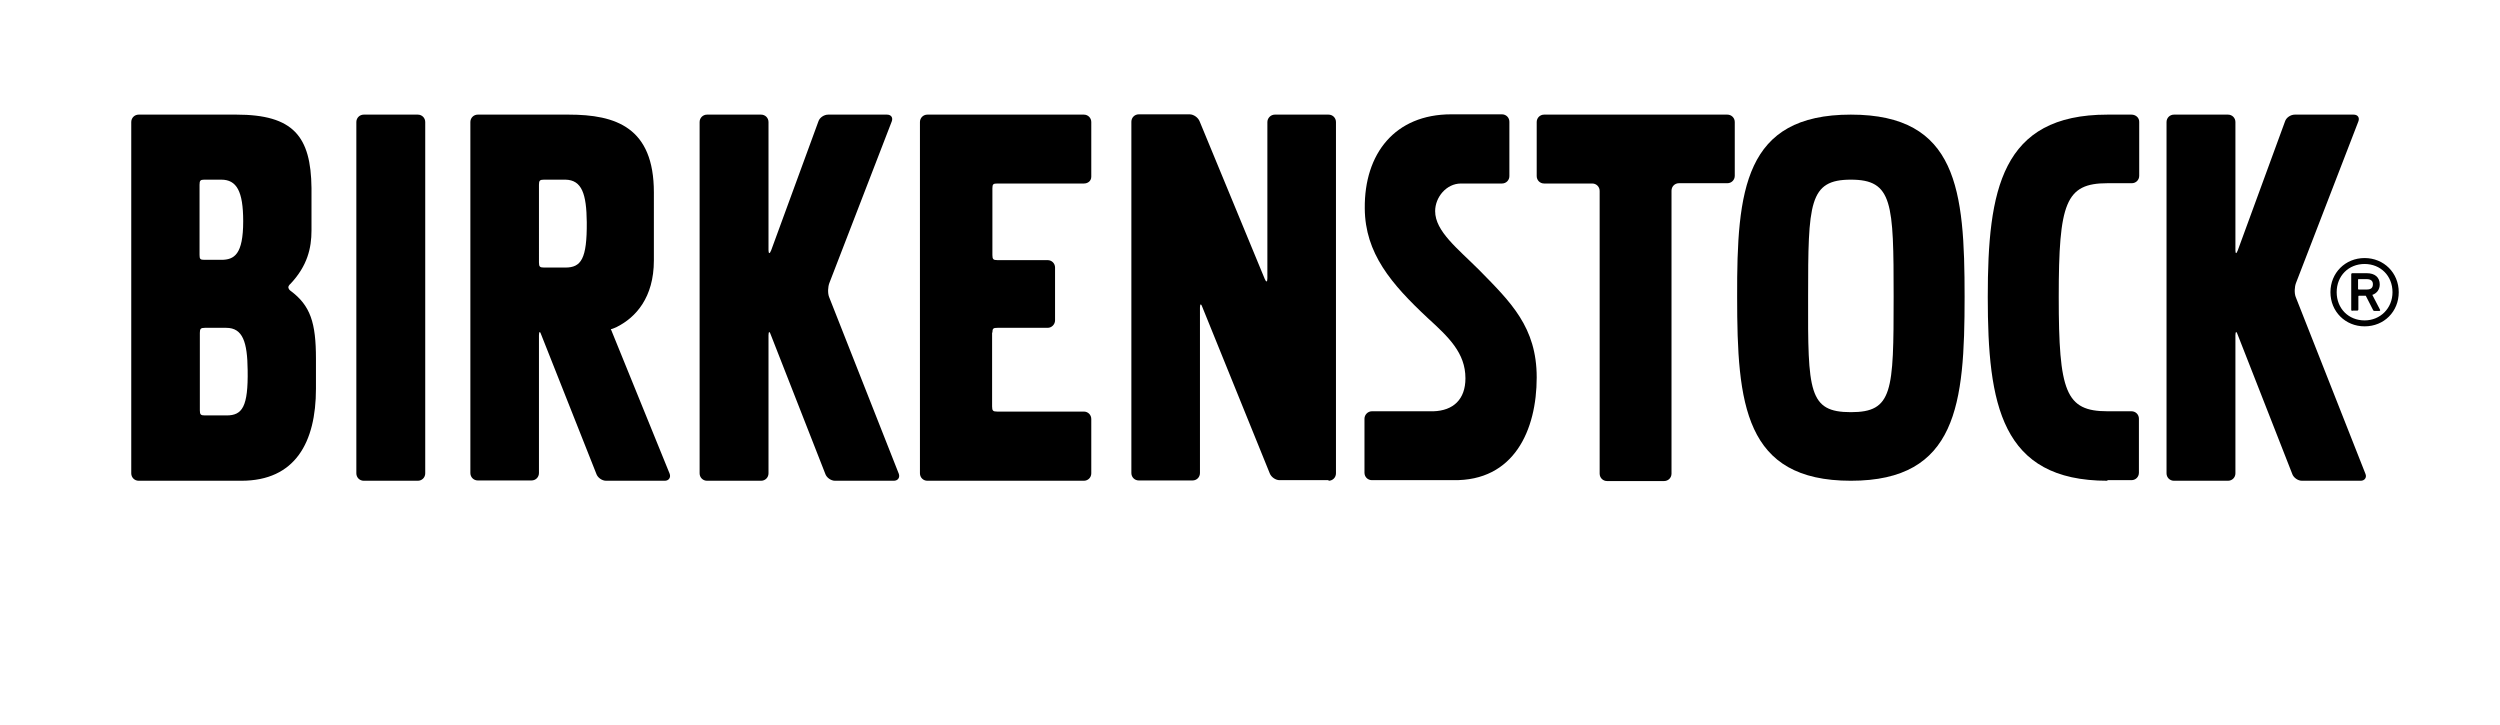 <?xml version="1.0" encoding="utf-8"?>
<!-- Generator: Adobe Illustrator 27.8.0, SVG Export Plug-In . SVG Version: 6.00 Build 0)  -->
<svg version="1.1" id="Ebene_1" xmlns="http://www.w3.org/2000/svg" xmlns:xlink="http://www.w3.org/1999/xlink" x="0px" y="0px"
	 viewBox="0 0 841.9 244" style="enable-background:new 0 0 841.9 244;" xml:space="preserve">
<style type="text/css">
	.st0{fill-rule:evenodd;clip-rule:evenodd;}
</style>
<path class="st0" d="M581.7,61.7c1.4,0,2.5-1.1,2.5-2.5V41.1c0-1.4-1.1-2.5-2.5-2.5H520c-1.4,0-2.5,1.1-2.5,2.5v18.2
	c0,1.4,1.1,2.5,2.5,2.5h16.2c1.4,0,2.5,1.1,2.5,2.5v95.2c0,1.4,1.1,2.5,2.5,2.5h19.2c1.4,0,2.5-1.1,2.5-2.5V64.2
	c0-1.4,1.1-2.5,2.5-2.5H581.7z"/>
<path class="st0" d="M447.4,161.9c1.4,0,2.5-1.1,2.5-2.5l0-118.3c0-1.4-1.1-2.5-2.5-2.5h-18.1c-1.4,0-2.5,1.2-2.5,2.5v52.6
	c0,1.4-0.4,1.4-0.9,0.2L404,40.9c-0.5-1.3-2-2.4-3.4-2.4h-17.1c-1.4,0-2.5,1.1-2.5,2.5v118.3c0,1.4,1.1,2.5,2.5,2.5h18.1
	c1.4,0,2.5-1.1,2.5-2.5v-55.7c0-1.4,0.4-1.4,0.8-0.2l22.7,56c0.5,1.3,2,2.3,3.3,2.3H447.4z"/>
<path class="st0" d="M334.2,112c0-1.4,0.3-1.6,1.7-1.6h16.9c1.4,0,2.5-1.2,2.5-2.5V90.1c0-1.4-1.1-2.5-2.5-2.5h-16.9
	c-1.4,0-1.7-0.3-1.7-1.7V63.4c0-1.4,0.3-1.6,1.7-1.6H365c1.4,0,2.5-0.9,2.5-2.3V41.1c0-1.4-1.1-2.5-2.5-2.5h-52.7
	c-1.4,0-2.5,1.1-2.5,2.5v118.3c0,1.4,1.1,2.5,2.5,2.5H365c1.4,0,2.5-1.1,2.5-2.5v-18.3c0-1.4-1.1-2.5-2.5-2.5h-29.2
	c-1.4,0-1.7-0.3-1.7-1.7V112z"/>
<path class="st0" d="M258.8,112.9c0-1.4,0.4-1.4,0.8-0.1l18.3,46.7c0.4,1.3,1.9,2.4,3.3,2.4h19.8c1.4,0,2.1-1.1,1.7-2.3L279.2,100
	c-0.5-1.3-0.4-3.4,0.1-4.7l21-54.4c0.5-1.3-0.2-2.3-1.6-2.3h-19.8c-1.4,0-2.9,1-3.3,2.3l-15.9,43.4c-0.5,1.3-0.9,1.2-0.9-0.1V41.1
	c0-1.4-1.1-2.5-2.5-2.5h-18.2c-1.4,0-2.5,1.1-2.5,2.5v118.3c0,1.4,1.1,2.5,2.5,2.5h18.2c1.4,0,2.5-1.1,2.5-2.5V112.9z"/>
<path class="st0" d="M752.8,112.9c0-1.4,0.4-1.4,0.8-0.1l18.3,46.7c0.4,1.3,1.9,2.4,3.3,2.4h19.8c1.3,0,2.1-1.1,1.6-2.3L773.1,100
	c-0.5-1.3-0.4-3.4,0.1-4.7l21-54.4c0.5-1.3-0.2-2.3-1.6-2.3h-19.8c-1.4,0-2.9,1-3.3,2.3l-15.9,43.4c-0.5,1.3-0.8,1.2-0.8-0.1V41.1
	c0-1.4-1.1-2.5-2.5-2.5h-18.2c-1.4,0-2.5,1.1-2.5,2.5v118.3c0,1.4,1.1,2.5,2.5,2.5h18.2c1.4,0,2.5-1.1,2.5-2.5V112.9z"/>
<path class="st0" d="M143.2,41.1c0-1.4-1.1-2.5-2.5-2.5h-18.2c-1.4,0-2.5,1.1-2.5,2.5v118.3c0,1.4,1.1,2.5,2.5,2.5h18.2
	c1.4,0,2.5-1.1,2.5-2.5V41.1z"/>
<path class="st0" d="M498.2,91c-7.3-7.3-14.9-13.1-14.9-19.9c0-4.7,3.8-9.3,8.7-9.3c1.1,0,10,0,13.7,0h0.1c1.4,0,2.5-1.1,2.5-2.5
	V41.1v-0.1c0-1.4-1.1-2.5-2.5-2.5h-17.1c-18.9,0-29.3,13.2-29.1,31.7c0.1,15.1,8.9,25.4,21.2,36.9c7,6.4,12.7,11.7,12.7,20.3
	c0,7.1-4.1,10.9-10.8,11.1H462c-1.4,0-2.5,1.2-2.5,2.5v18.2c0,1.4,1.1,2.5,2.5,2.5l27.2,0h0.1c20.6,0.4,28.2-16.9,28.2-34.6
	C517.5,110.2,508.8,101.8,498.2,91"/>
<path class="st0" d="M97.8,97.9c0,0-0.6-0.4-0.7-1.1c0-0.7,0.8-1.3,0.8-1.3c5.6-6,7-11.9,7-17.9V63.3c-0.2-17.4-6.1-24.7-25.3-24.7
	H46.7c-1.4,0-2.5,1.1-2.5,2.5v118.3c0,1.4,1.1,2.5,2.5,2.5h34.6c18.1,0,25.1-12.9,25.1-31v-10.1C106.4,108.8,104.6,102.9,97.8,97.9
	 M67.2,62.2c0-1.4,0.3-1.7,1.6-1.7h5.7c5.2,0,7.4,3.9,7.4,14c0,11.2-3,13-7.4,13h-5.7c-1.4,0-1.6-0.3-1.6-1.7V62.2z M76.3,139.9H69
	c-1.4,0-1.7-0.3-1.7-1.7v-26.1c0-1.4,0.3-1.7,1.7-1.7h7.2c5.6,0,7.1,4.9,7.2,14.2C83.6,137,81.6,139.9,76.3,139.9"/>
<path class="st0" d="M225.5,159.5l-19.8-48.7l0.3,0c0,0,1.9-0.7,1.9-0.8c6.1-3.1,12.3-9.7,12.3-22.3V64.8
	c0-21.9-12.8-26.2-28.7-26.2h-30.6c-1.4,0-2.5,1.1-2.5,2.5v59.4v58.8v0c0,1.4,1.1,2.5,2.5,2.5h18.1c1.4,0,2.5-1.1,2.5-2.5v0v-46.4
	c0-1.4,0.4-1.4,0.8-0.1l18.5,46.7c0.4,1.3,1.9,2.4,3.3,2.4h19.8C225.2,161.9,226,160.8,225.5,159.5 M197.6,74.8
	c0.1,12.4-1.9,15.3-7.2,15.3h-7.2c-1.4,0-1.7-0.3-1.7-1.7V62.2c0-1.4,0.3-1.7,1.7-1.7h7.2C196,60.6,197.5,65.4,197.6,74.8"/>
<path d="M709.7,161.9c-35.9,0-40.3-25.8-40.3-61.9c0-36,4.5-61.4,40.3-61.4h8.1c1.4,0,2.6,1,2.6,2.4l0,18.2c0,1.4-1.1,2.5-2.5,2.5
	h-8.2c-14.1,0-16.4,6.6-16.4,38.3c0,31.9,2.3,38.5,16.4,38.5l8.1,0h0c1.4,0,2.5,1.1,2.5,2.5v18.2c0,1.4-1.1,2.5-2.5,2.5H709.7z"/>
<path d="M623.3,38.6c35.9,0,38.3,25.4,38.3,61.4c0,36-2.5,61.9-38.3,61.9c-35.9,0-38.3-25.9-38.3-61.9
	C584.9,64,587.4,38.6,623.3,38.6 M623.3,138.8c14.1,0,14.4-6.9,14.4-38.8c0-31.7-0.3-39.5-14.4-39.5c-14.1,0-14.4,7.8-14.4,39.5
	C608.8,131.9,609.1,138.8,623.3,138.8"/>
<g>
	<path d="M784.8,98.4c0-6.5,5-11.5,11.5-11.5c6.5,0,11.5,5,11.5,11.5c0,6.5-4.9,11.5-11.5,11.5C789.8,109.9,784.8,104.9,784.8,98.4z
		 M805.7,98.4c0-5.5-4-9.5-9.4-9.5c-5.4,0-9.4,4-9.4,9.5c0,5.5,4,9.5,9.4,9.5C801.6,107.9,805.7,103.8,805.7,98.4z M792.2,104.7
		c-0.2,0-0.4-0.1-0.4-0.4V92.4c0-0.3,0.2-0.4,0.4-0.4h4.8c2.8,0,4.4,1.4,4.4,3.8c0,1.7-1,3-2.5,3.5l2.6,5c0.1,0.2,0,0.4-0.2,0.4
		h-1.7c-0.2,0-0.4-0.1-0.5-0.4l-2.4-4.7h-2.3c-0.2,0-0.2,0.1-0.2,0.2v4.4c0,0.3-0.2,0.4-0.4,0.4H792.2z M799.1,95.7
		c0-1.1-0.7-1.7-2.1-1.7h-2.7c-0.2,0-0.2,0.1-0.2,0.2v3.1c0,0.1,0.1,0.2,0.2,0.2h2.7C798.5,97.5,799.1,96.9,799.1,95.7z"/>
</g>
</svg>
